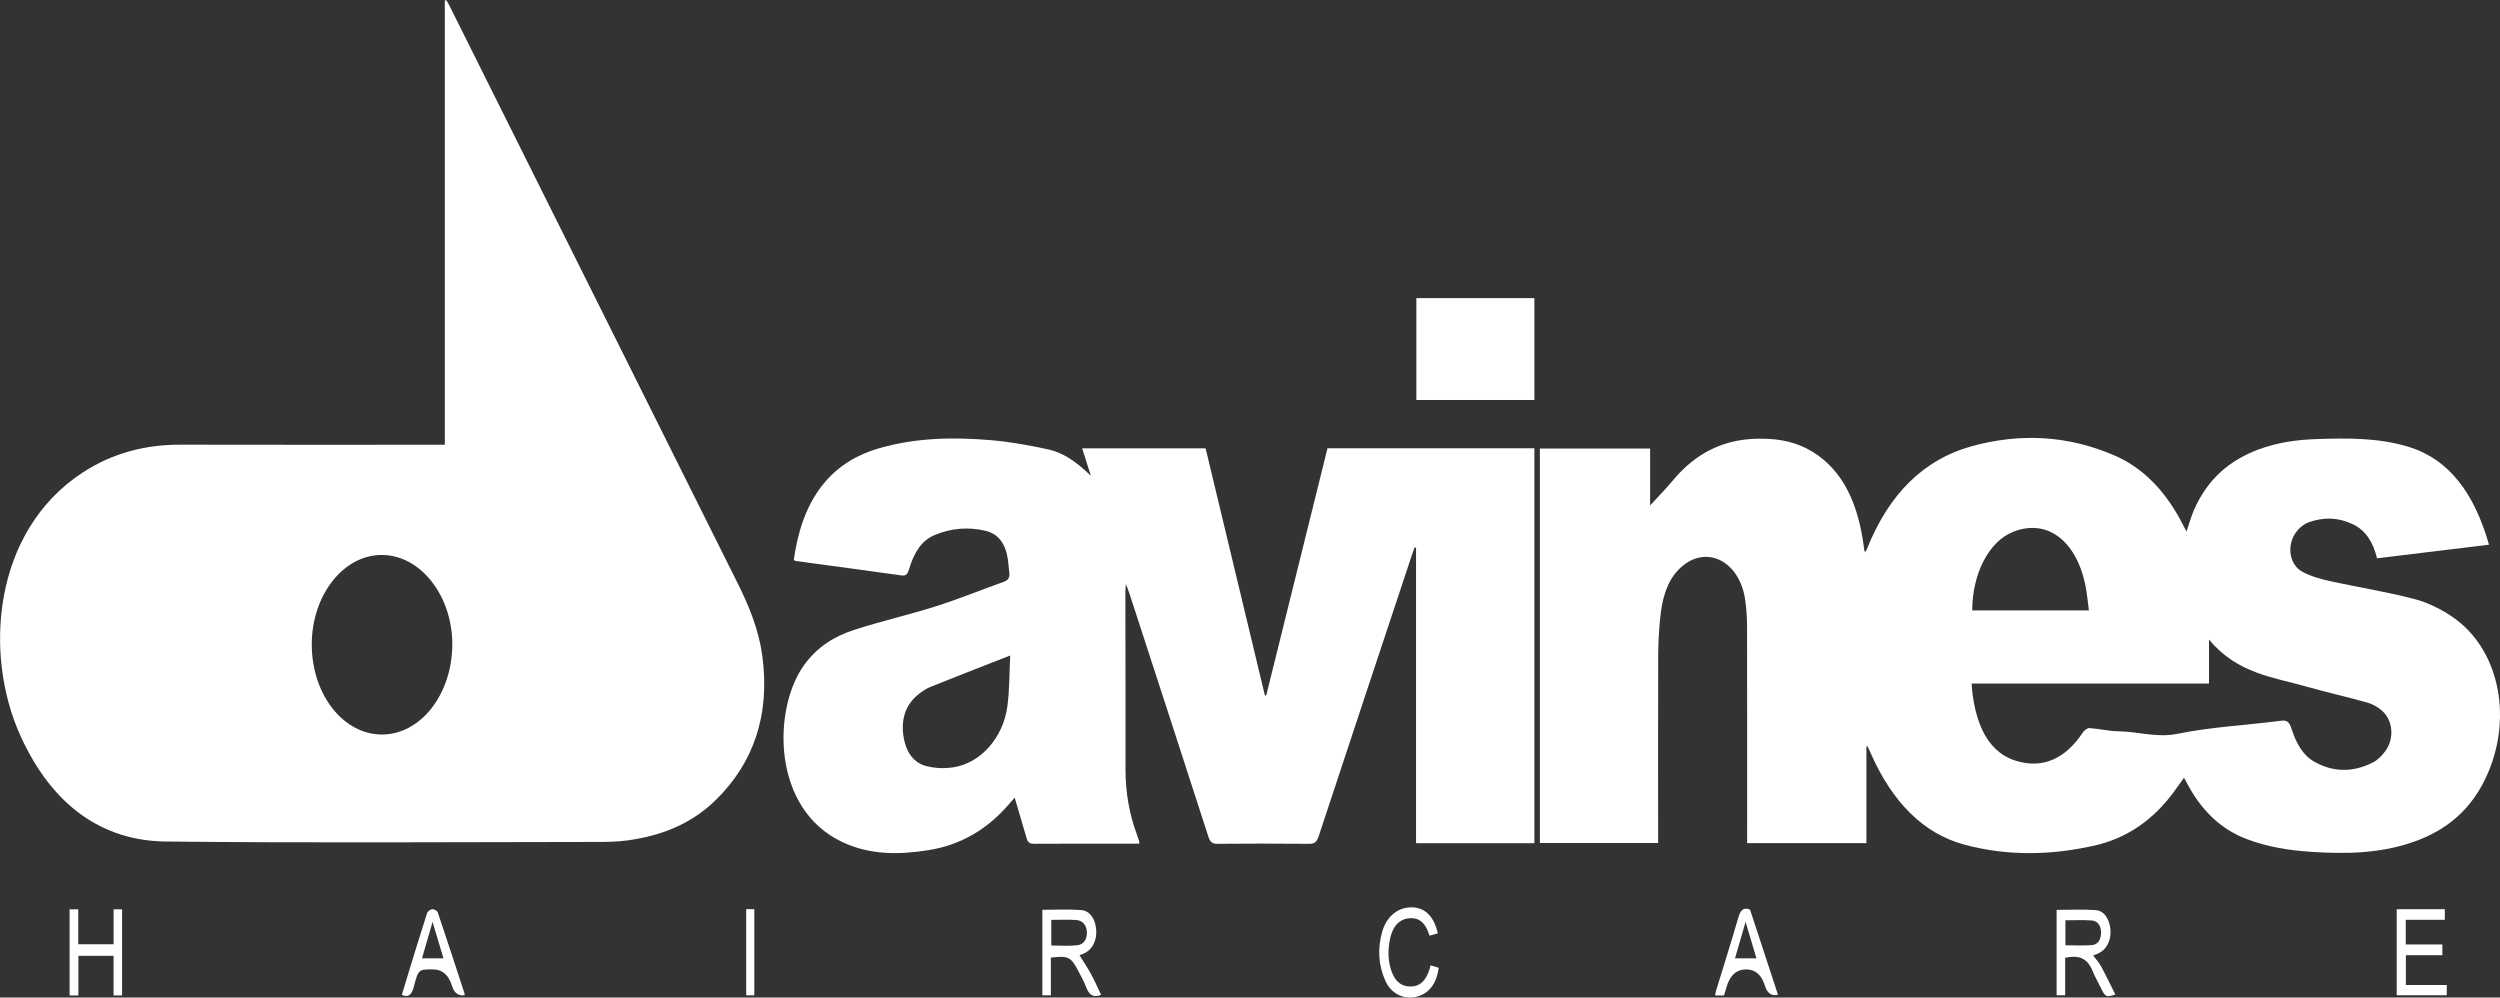 <?xml version="1.0" encoding="UTF-8"?> <svg xmlns="http://www.w3.org/2000/svg" id="Calque_1" data-name="Calque 1" viewBox="0 0 708.66 282.77"><rect x="0" y="0" width="708.66" height="282.77" fill="#333333" stroke="none"/><defs><style> .cls-1 { fill: #fff; fill-rule: evenodd; stroke-width: 0px; } </style></defs><path class="cls-1" d="M126.09,126.07V.18c.12-.06.24-.12.37-.18.28.46.59.9.83,1.39,27.29,54.65,54.57,109.31,81.83,163.98,3.15,6.33,5.93,12.98,6.95,20.43,2.33,17.09-2.65,30.66-13.15,40.95-7.28,7.13-15.92,10.2-24.93,11.46-2.79.39-5.61.45-8.41.45-40.86.03-81.72.33-122.57-.12-17.77-.19-32.12-9.91-41.21-29.96-10.58-23.34-7.71-58,17.52-74.56,8.76-5.75,18.12-7.99,27.91-7.97,24.16.06,48.32.02,72.47.02h2.41ZM88.38,182.73c0,14.08,8.87,25.45,19.86,25.48,10.95.03,19.89-11.36,19.97-25.41.08-13.87-8.98-25.45-19.93-25.49-10.96-.04-19.91,11.39-19.91,25.42Z"></path><path class="cls-1" d="M529.06,211.65v27.35h-33.81v-2.83c0-19.43.02-38.85-.02-58.28,0-2.55-.16-5.14-.5-7.65-1.56-11.57-11.64-16.22-18.89-8.8-3.43,3.52-4.69,8.4-5.23,13.65-.36,3.55-.56,7.15-.57,10.73-.06,16.71-.02,33.43-.02,50.14v3.01h-33.52v-111.83h31.25v16.13c1.95-2.14,4.33-4.54,6.53-7.18,6.66-7.97,14.61-11.51,23.62-11.72,4.92-.12,9.75.44,14.34,2.82,9.1,4.75,13.91,13.83,15.8,25.81.16,1.08.31,2.16.47,3.23.01.05.07.09.21.26.16-.28.35-.52.47-.81,6.23-15.73,16.21-25.43,29.58-29.15,13.7-3.81,27.37-3.18,40.71,2.62,8.31,3.61,14.76,10.5,19.49,19.96.24.49.5.95.82,1.56.73-2.11,1.29-4.16,2.09-6.03,4.01-9.23,10.5-14.26,18.17-17.17,5.48-2.08,11.13-2.83,16.81-3.02,8.6-.27,17.23-.39,25.68,2.15,11.71,3.5,18.88,13.31,23,27.8-10.64,1.3-21.15,2.58-31.74,3.86-1.1-4.58-3.21-7.87-6.67-9.56-4.21-2.05-8.51-2.21-12.82-.6-1.01.38-2.01,1.12-2.83,1.99-3.47,3.73-2.87,9.92,1.32,12.08,2.52,1.3,5.26,2.03,7.95,2.62,7.85,1.72,15.77,2.95,23.56,4.99,3.81,1,7.64,2.84,11.06,5.22,12.74,8.84,16.86,27.48,10.01,43.8-4.59,10.92-12.19,16.65-21.15,19.81-9.5,3.35-19.25,3.5-29.02,2.86-6.26-.41-12.45-1.37-18.47-3.67-7.21-2.76-12.88-8.13-17.01-16.19-.18-.35-.38-.68-.65-1.15-.88,1.23-1.68,2.36-2.49,3.48-6.23,8.7-14,13.78-23.05,15.79-12.21,2.72-24.42,2.97-36.58-.27-11.9-3.18-20.5-12.18-26.48-25.5-.36-.81-.72-1.61-1.09-2.42-.11.04-.23.08-.34.11ZM558.89,193.74c.06.91.08,1.49.15,2.06.11.94.23,1.88.39,2.8,1.47,8.64,5.16,14.99,12.07,17.08,7.41,2.25,13.82-.42,18.85-7.97.44-.67,1.27-1.35,1.89-1.32,2.75.17,5.47.86,8.22.9,5.57.07,10.95,1.91,16.72.73,9.71-1.99,19.62-2.43,29.42-3.72,1.71-.22,2.37.39,2.97,2.29,1.28,4.03,3.21,7.52,6.44,9.33,5.53,3.11,11.16,3.01,16.71.16,1.28-.66,2.48-1.88,3.44-3.18,2.56-3.47,2.2-8.57-.82-11.32-1.23-1.12-2.72-1.98-4.19-2.39-5.65-1.61-11.35-2.86-17-4.47-9.7-2.78-19.94-3.72-27.98-13.44v12.48h-67.29ZM559.05,173.02h33.08c-.26-2-.43-3.81-.72-5.59-2.23-13.78-10.88-20.68-20.85-16.64-6.77,2.74-11.47,11.75-11.51,22.23Z"></path><path class="cls-1" d="M434.94,127.03v111.98h-33.54v-83.73c-.12-.05-.25-.1-.38-.15-.24.68-.51,1.34-.74,2.02-8.84,26.61-17.68,53.21-26.47,79.85-.56,1.71-1.24,2.2-2.63,2.19-8.72-.08-17.44-.08-26.16,0-1.35.01-1.99-.46-2.51-2.09-7.45-23.07-14.95-46.1-22.45-69.14-.21-.64-.47-1.26-.91-2.44-.08,1.14-.15,1.68-.15,2.21.01,16.79.07,33.58.04,50.36-.01,6.49,1.06,12.63,3.23,18.48.25.66.47,1.33.68,2.01.04.12,0,.27-.03.57h-5.81c-8.03,0-16.06-.02-24.09.03-.98.01-1.64-.28-1.99-1.49-1.13-3.86-2.26-7.71-3.4-11.58-.22.24-.65.69-1.06,1.18-6.57,7.91-14.42,12.27-23.34,13.69-8.28,1.32-16.52,1.45-24.46-2.29-20.14-9.45-19.69-37.7-10.96-50,3.85-5.43,8.86-8.37,14.22-10.11,7.71-2.51,15.57-4.28,23.29-6.73,6.49-2.06,12.88-4.67,19.32-6.97,1.25-.45,1.66-1.3,1.43-2.86-.16-1.07-.19-2.19-.34-3.26-.63-4.53-2.67-7.38-6.23-8.26-5-1.22-9.93-.82-14.76,1.25-3.67,1.58-5.74,5.17-7.05,9.58-.4,1.33-.83,1.96-2.09,1.79-10.02-1.42-20.06-2.74-30.09-4.1-.11-.01-.2-.13-.49-.33.12-.75.24-1.59.38-2.41,2.87-16.45,11.25-25.6,23.77-29.21,10.51-3.03,21.16-3.2,31.83-2.29,5.47.47,10.93,1.46,16.33,2.66,4.27.95,8.03,3.68,11.89,7.43-.93-2.95-1.67-5.29-2.46-7.78h34.99c5.6,23.35,11.2,46.69,16.8,70.03.13,0,.26.02.38.02,5.79-23.35,11.58-46.7,17.37-70.08h58.62ZM286.35,185.81c-7.84,3.07-15.22,5.93-22.57,8.89-1.24.5-2.44,1.3-3.54,2.2-3.3,2.7-4.87,6.53-4.17,11.56.65,4.75,2.95,7.83,6.59,8.72,2.37.59,4.9.7,7.31.37,7.84-1.08,14.37-8.27,15.59-17.36.61-4.57.54-9.3.8-14.38Z"></path><path class="cls-1" d="M434.94,113.38h-33.45v-28.87h33.45v28.87Z"></path><path class="cls-1" d="M297.88,271.44v10.71h-2.41v-24.25c3.72,0,7.37-.21,11,.07,2.56.2,4.11,2.66,4.28,5.83.16,2.96-1.21,5.49-3.54,6.5-.42.19-.86.33-1.21.46,1.13,1.83,2.29,3.56,3.31,5.43,1,1.85,1.86,3.82,2.82,5.83-2,.77-3.35.24-4.24-2.18-.6-1.64-1.47-3.14-2.26-4.66-2.06-3.94-2.85-4.32-7.75-3.73ZM297.99,268.02c2.52,0,4.93.19,7.32-.07,1.91-.2,2.84-1.71,2.79-3.68-.05-1.91-1.14-3.34-3-3.48-2.33-.16-4.67-.04-7.1-.04v7.26Z"></path><path class="cls-1" d="M585.4,271.49v10.63h-2.42v-24.2c3.72,0,7.43-.21,11.1.07,2.44.18,3.97,2.65,4.17,5.74.18,2.88-1.13,5.43-3.33,6.47-.53.25-1.07.44-1.58.65.81,1.09,1.67,1.99,2.27,3.12,1.39,2.57,2.67,5.25,4.01,7.94-2.62.83-2.82.72-4.09-1.86-.79-1.61-1.68-3.16-2.37-4.84-1.65-4.09-4.42-4.39-7.77-3.72ZM585.48,267.95c2.59,0,5.1.16,7.59-.06,1.5-.13,2.51-1.42,2.5-3.54,0-2.14-1.1-3.3-2.59-3.42-2.48-.21-4.97-.06-7.51-.06v7.08Z"></path><path class="cls-1" d="M679.39,257.73h13.63v3.01h-11.08v6.98h10.38v3.04h-10.34v8.45h11.59v2.91h-14.19v-24.39Z"></path><path class="cls-1" d="M32.2,267.65v-9.89h2.41v24.41h-2.42v-11.23h-9.97v11.24h-2.49v-24.42h2.45v9.9h10.02Z"></path><path class="cls-1" d="M131.67,282.12q-2.62.37-3.56-2.7-1.42-4.63-5.38-4.63c-4.04,0-4.14-.04-5.39,4.78-.59,2.28-1.43,3.3-3.44,2.47.58-1.91,1.16-3.86,1.75-5.81,1.78-5.78,3.54-11.57,5.39-17.31.19-.59.94-1.15,1.46-1.2.53-.04,1.41.41,1.6.94,2.59,7.64,5.08,15.34,7.6,23.03.03.12-.02.28-.03.42ZM119.62,271.65h6.08c-1.03-3.46-2.02-6.76-3.08-10.34-1.02,3.53-1.96,6.77-2.99,10.34Z"></path><path class="cls-1" d="M496.08,257.86c2.61,7.95,5.26,16.03,7.92,24.13q-2.73.61-3.68-2.49-1.45-4.71-5.33-4.71-4.1,0-5.54,4.88c-.24.81-.49,1.62-.75,2.51h-2.54c.12-.56.2-1.09.35-1.59,2.08-6.8,4.24-13.57,6.22-20.42.63-2.18,1.48-3.11,3.36-2.31ZM491.81,271.65h6.08c-1.03-3.46-2.01-6.76-3.08-10.34-1.02,3.53-1.96,6.77-3,10.34Z"></path><path class="cls-1" d="M407.58,264.56c-.83.24-1.55.44-2.37.67-.97-3.31-2.69-5.11-5.48-4.96-2.85.15-4.87,2.08-5.65,5.62-.77,3.51-.71,7,.69,10.23,1.18,2.71,3.21,3.68,5.54,3.5,2.83-.23,4.39-2.48,5.21-5.99.82.25,1.56.48,2.3.71-.6,4.54-2.79,7.35-6.31,8.21-3.62.89-7.18-.88-8.82-4.55-1.99-4.46-2.25-9.2-.86-13.98,1.3-4.49,4.75-7.05,8.77-6.81,3.49.21,5.95,2.74,6.97,7.35Z"></path><path class="cls-1" d="M211.52,257.71h2.3v24.43h-2.3v-24.43Z"></path></svg> 
